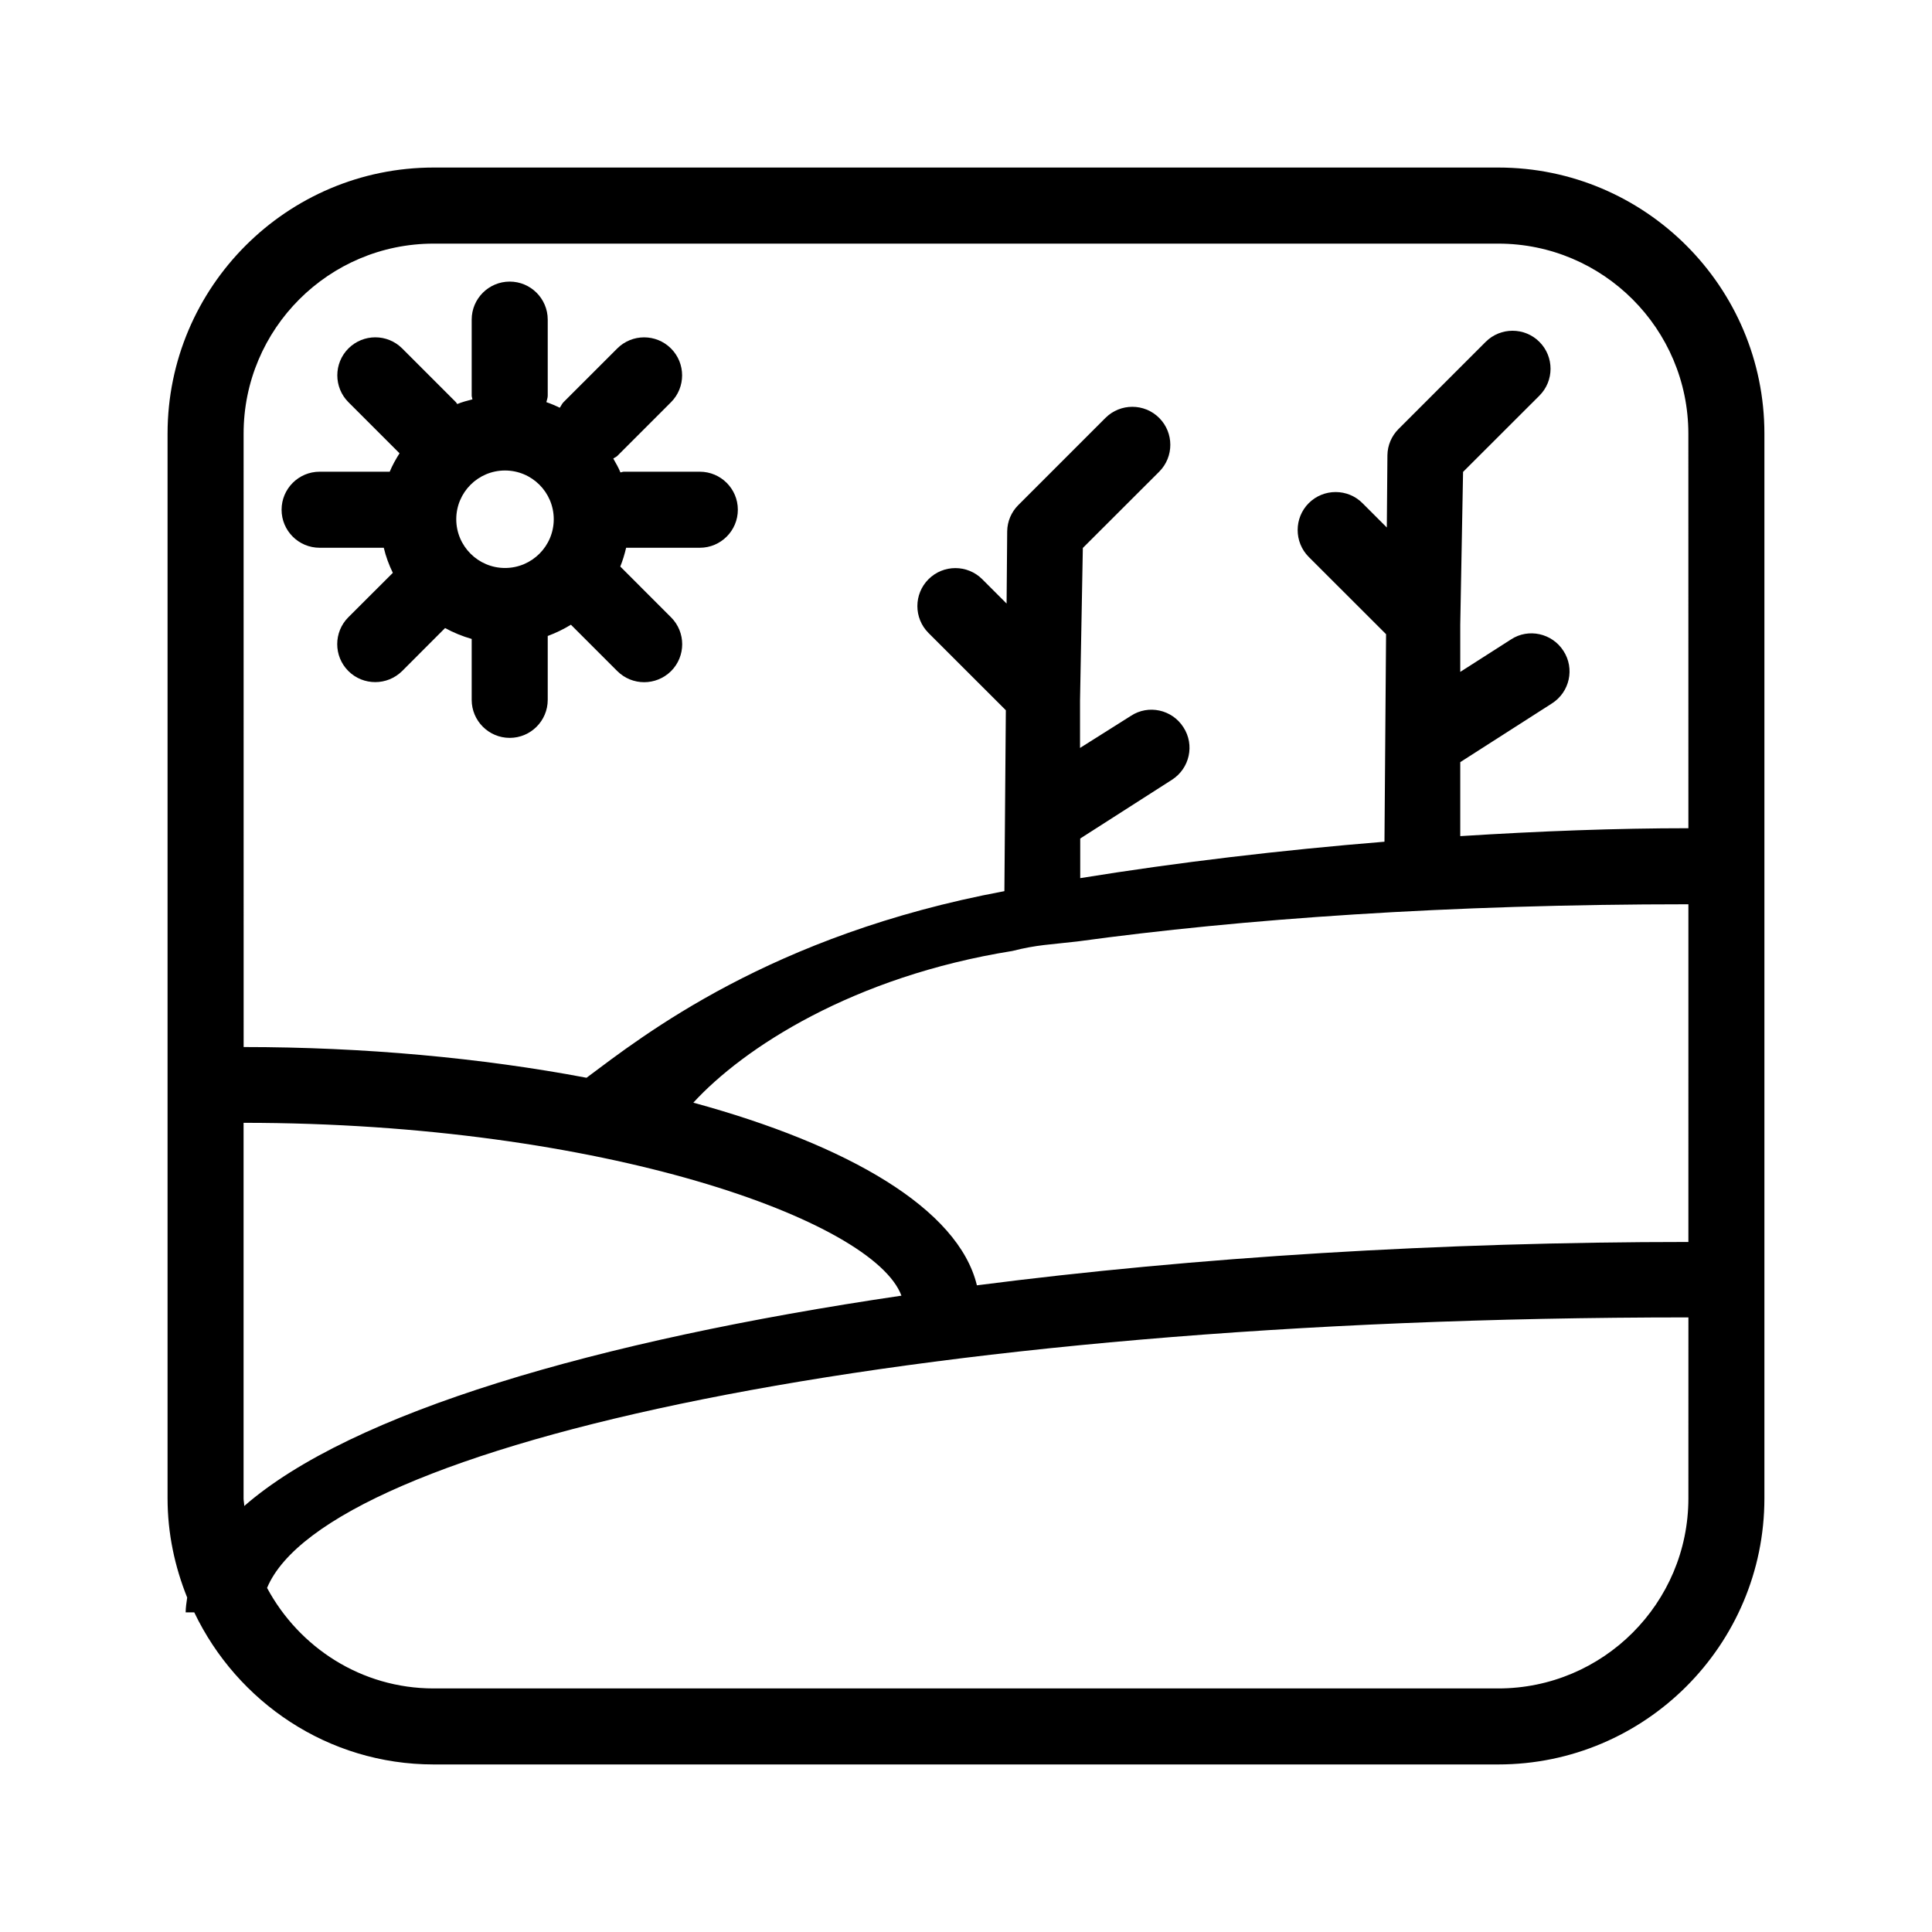 <?xml version="1.0" encoding="UTF-8"?>
<!-- Uploaded to: SVG Repo, www.svgrepo.com, Generator: SVG Repo Mixer Tools -->
<svg fill="#000000" width="800px" height="800px" version="1.1" viewBox="144 144 512 512" xmlns="http://www.w3.org/2000/svg">
 <g>
  <path d="m329.46 269.01h-20.152c-0.32 0-0.586 0.16-0.887 0.18-0.523-1.289-1.207-2.457-1.895-3.664 0.344-0.262 0.727-0.383 1.047-0.684l14.246-14.246c3.93-3.93 3.93-10.316 0-14.246-3.93-3.93-10.316-3.93-14.246 0l-14.246 14.242c-0.422 0.422-0.625 0.988-0.988 1.469-1.129-0.562-2.316-1.066-3.547-1.488 0.121-0.566 0.363-1.109 0.363-1.715v-20.152c0-5.562-4.516-10.078-10.078-10.078-5.559 0.004-10.074 4.516-10.074 10.078v20.152c0 0.363 0.16 0.625 0.203 0.969-1.391 0.363-2.762 0.723-4.031 1.25-0.141-0.145-0.203-0.344-0.344-0.484l-14.246-14.25c-3.93-3.93-10.316-3.93-14.246 0-3.93 3.93-3.93 10.316 0 14.246l13.543 13.543c-0.992 1.555-1.898 3.168-2.602 4.879h-18.582c-5.562 0-10.074 4.516-10.074 10.078 0 5.559 4.512 10.074 10.074 10.074h17.008c0.543 2.316 1.371 4.535 2.398 6.648l-11.789 11.77c-3.93 3.93-3.93 10.316 0 14.246 1.977 1.977 4.555 2.941 7.133 2.941s5.16-0.988 7.133-2.941l11.367-11.383c2.238 1.211 4.574 2.176 7.055 2.883v16.141c0 5.562 4.516 10.078 10.078 10.078 5.559 0 10.074-4.516 10.074-10.078v-16.926c2.156-0.805 4.211-1.793 6.144-2.984l12.273 12.273c1.977 1.973 4.555 2.961 7.137 2.961 2.578 0 5.16-0.988 7.133-2.941 3.93-3.93 3.93-10.316 0-14.246l-13.461-13.465c0.645-1.59 1.148-3.262 1.551-4.977h19.527c5.562 0 10.078-4.516 10.078-10.078 0-5.559-4.516-10.074-10.078-10.074zm-51.629 25.512c-7.113 0-12.918-5.785-12.918-12.918 0-7.133 5.785-12.918 12.918-12.918 7.133 0 12.918 5.785 12.918 12.918 0 7.137-5.805 12.918-12.918 12.918z"/>
  <path d="m541.07 188.4h-282.13c-38.895 0-70.535 31.641-70.535 70.535v282.13c0 9.309 1.914 18.137 5.199 26.301-0.18 1.309-0.402 2.637-0.402 3.926h2.277c11.348 23.738 35.43 40.305 63.441 40.305h282.13c38.914 0 70.535-31.641 70.535-70.535v-282.13c0.016-38.891-31.621-70.531-70.516-70.531zm-332.52 352.67v-99.512c95.383 0 166.96 25.938 174.34 45.805-81.195 11.969-145.86 31.035-174.16 55.742-0.004-0.707-0.184-1.352-0.184-2.035zm382.89 0c0 27.789-22.59 50.383-50.383 50.383h-282.13c-19.164 0-35.668-10.863-44.152-26.641 15.738-37.789 166.96-71.688 376.67-71.688zm0-67.934c-65.574 0-130.59 4.012-188.55 11.488-4.898-20.293-34.117-37.203-75.148-48.406 13.281-14.488 42.281-33.434 84.559-40.203 6.57-1.672 10.035-1.672 17.211-2.519 43.43-5.945 98.203-9.855 161.93-9.855zm0-109.65c-18.965 0-39.477 0.766-60.457 2.098v-19.609l24.324-15.578c4.676-3.004 6.066-9.23 3.023-13.906-3.004-4.695-9.289-6.066-13.887-3.043l-13.461 8.609v-12.535l0.746-40.465 20.234-20.211c3.93-3.93 3.93-10.316 0-14.246s-10.316-3.93-14.246 0l-23.094 23.094c-1.855 1.855-2.902 4.332-2.941 6.934l-0.16 19.164-6.449-6.449c-3.91-3.93-10.316-3.93-14.246 0-3.91 3.93-3.91 10.316 0 14.246l20.496 20.477v0.02l-0.422 54.977c-27.266 2.215-54.773 5.461-80.629 9.652v-10.5l24.324-15.578c4.676-3.004 6.066-9.23 3.023-13.906-3.004-4.715-9.289-6.066-13.887-3.043l-13.512 8.523v-12.535l0.746-40.465 20.234-20.211c3.93-3.93 3.93-10.316 0-14.246-3.93-3.93-10.316-3.93-14.246 0l-23.094 23.094c-1.855 1.855-2.902 4.332-2.941 6.934l-0.16 19.164-6.449-6.449c-3.93-3.93-10.316-3.93-14.246 0-3.93 3.93-3.93 10.316 0 14.246l20.496 20.477v0.02l-0.383 47.922c-61.988 11.566-95.824 38.328-110.74 49.453-27.809-5.262-59.008-8.141-90.867-8.141l-0.008-162.53c-0.02-27.793 22.57-50.383 50.363-50.383h282.13c27.789 0 50.379 22.59 50.379 50.383z"/>
 </g>
</svg>